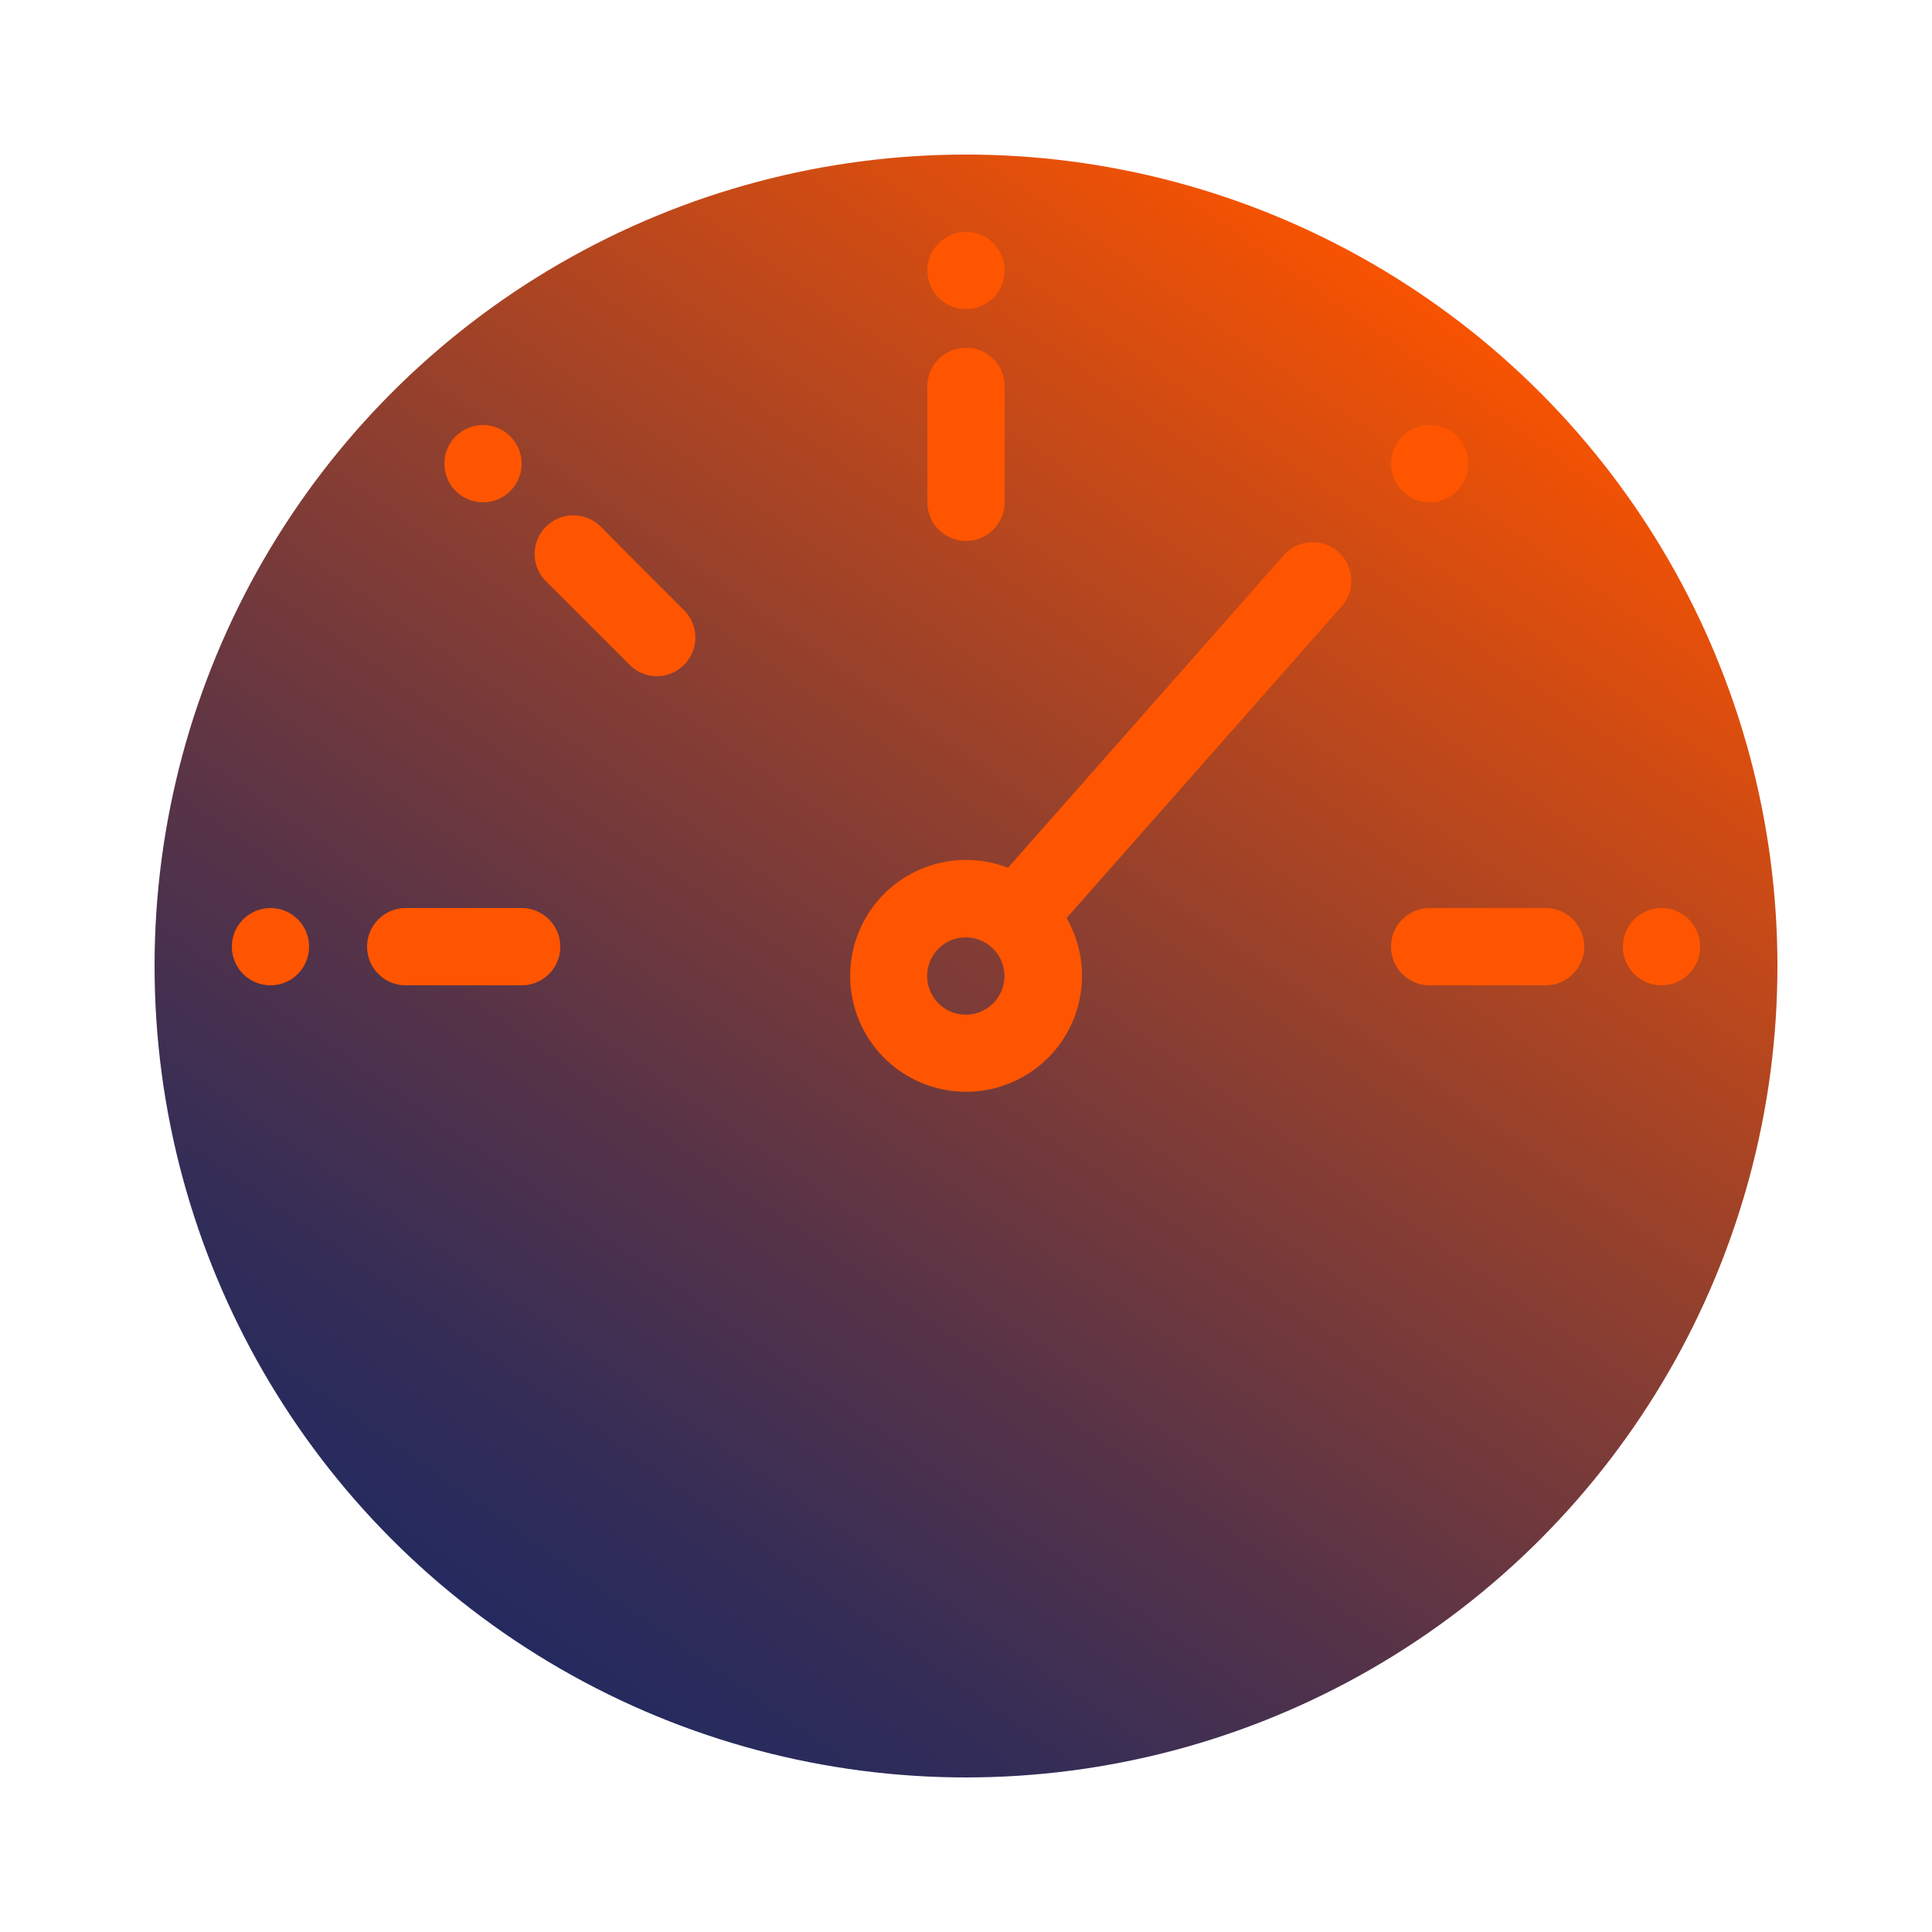 <svg id="Layer_1" data-name="Layer 1" xmlns="http://www.w3.org/2000/svg" xmlns:xlink="http://www.w3.org/1999/xlink" viewBox="0 0 100 100"><defs><style>.cls-1{fill:url(#blue-orange-new);}.cls-2{fill:#f50;}.cls-3{fill:none;}</style><linearGradient id="blue-orange-new" x1="25.91" y1="84.41" x2="74.09" y2="15.59" gradientUnits="userSpaceOnUse"><stop offset="0" stop-color="#252a5e"/><stop offset="0.11" stop-color="#322d58"/><stop offset="0.3" stop-color="#563348"/><stop offset="0.57" stop-color="#8f3f2f"/><stop offset="0.9" stop-color="#dd4e0d"/><stop offset="1" stop-color="#f75301"/></linearGradient></defs><circle class="cls-1" cx="50" cy="50" r="42"/><path class="cls-2" d="M50,28a2,2,0,0,1-2-2V20a2,2,0,0,1,4,0v6A2,2,0,0,1,50,28Z"/><path class="cls-2" d="M27,51H21a2,2,0,0,1,0-4h6a2,2,0,0,1,0,4Z"/><path class="cls-2" d="M80,51H74a2,2,0,0,1,0-4h6a2,2,0,0,1,0,4Z"/><path class="cls-2" d="M34,35a2,2,0,0,1-1.41-.59l-4.33-4.32a2,2,0,0,1,2.83-2.83l4.32,4.33A2,2,0,0,1,34,35Z"/><path class="cls-2" d="M53,49a2,2,0,0,1-1.5-3.32l15-17a2,2,0,0,1,3,2.64l-15,17A2,2,0,0,1,53,49Z"/><path class="cls-2" d="M50,56.51a6,6,0,0,1-4.24-10.24h0A6,6,0,1,1,50,56.51ZM48.58,49.1a2,2,0,1,0,2.82,0A2,2,0,0,0,48.58,49.1Z"/><circle class="cls-2" cx="14" cy="49" r="2"/><circle class="cls-2" cx="50" cy="14" r="2"/><circle class="cls-2" cx="86" cy="49" r="2"/><circle class="cls-2" cx="74" cy="24" r="2"/><circle class="cls-2" cx="25" cy="24" r="2"/><rect class="cls-3" width="100" height="100"/></svg>